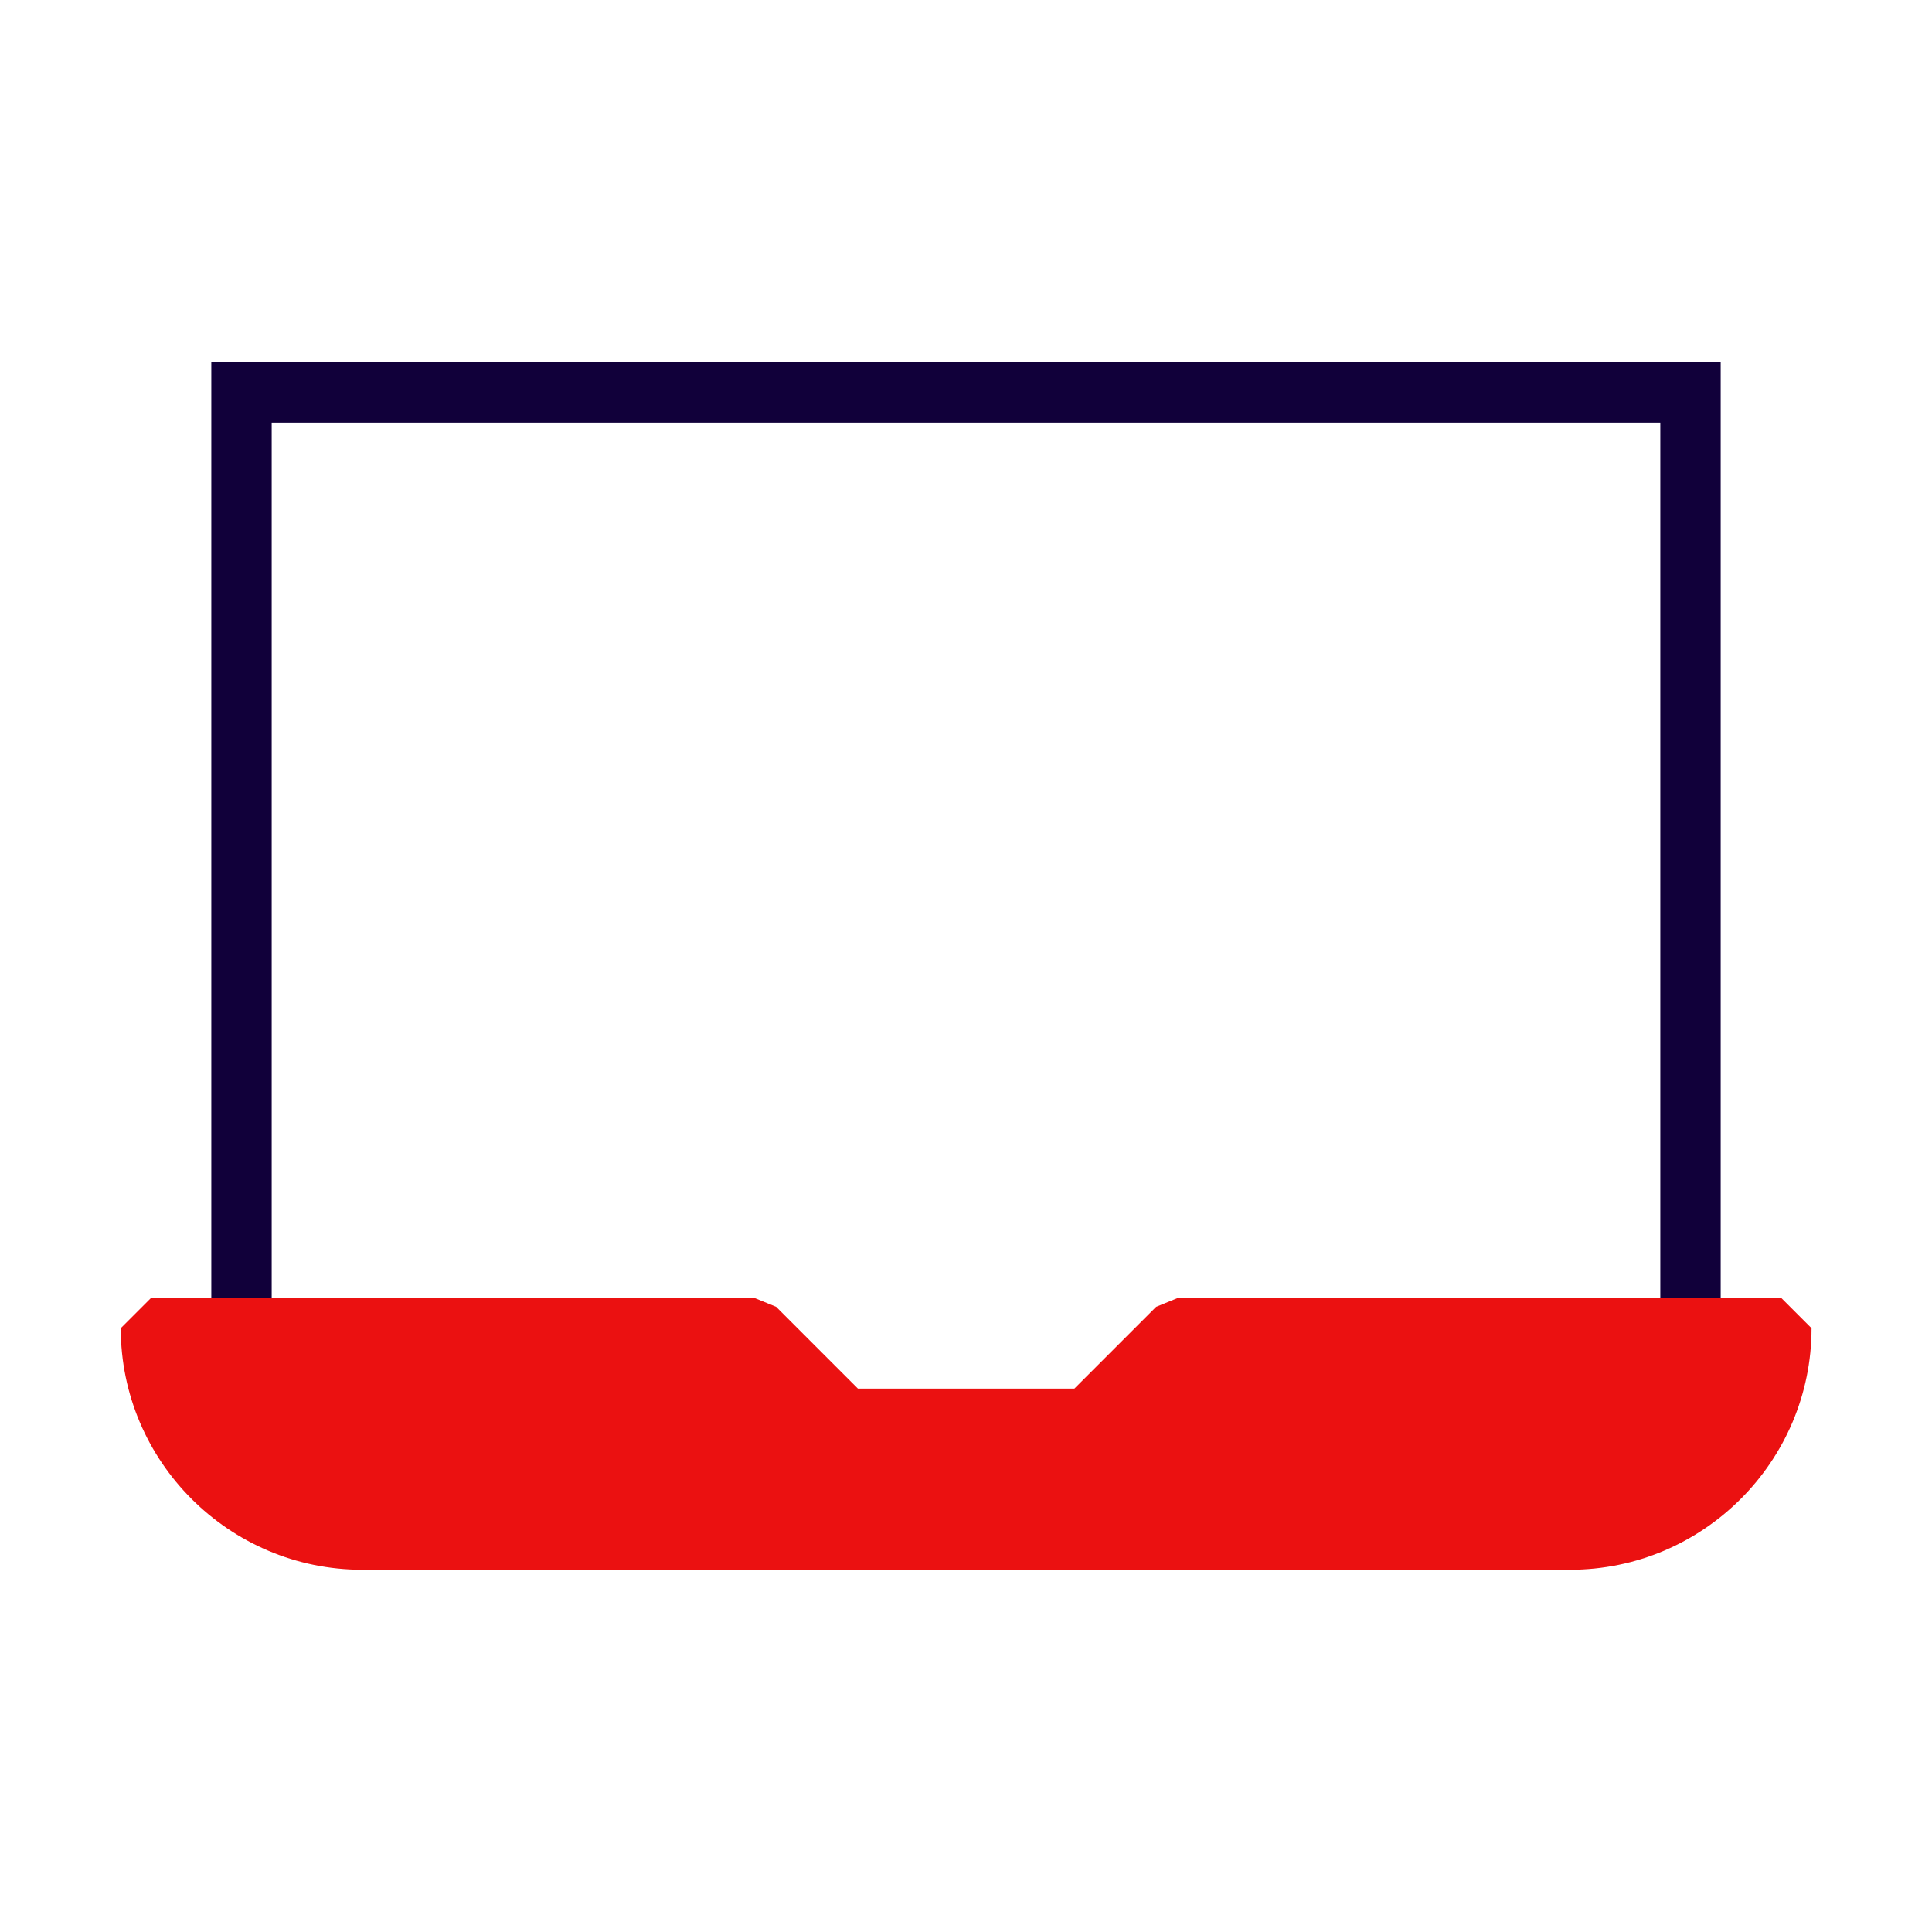 <?xml version="1.0" encoding="UTF-8"?>
<svg xmlns="http://www.w3.org/2000/svg" width="64" height="64" viewBox="0 0 64 64" fill="none">
  <g clip-path="url(#clip0_120_3006)">
    <path d="M57 44H55V14H9V44H7V12H57V44Z" fill="#11003A"></path>
    <path d="M39 44L36 47H28L25 44H5C5 47.87 8.13 51 12 51H52C55.87 51 59 47.87 59 44H39Z" fill="#EB1111"></path>
    <path d="M52 52H12C7.59 52 4 48.41 4 44L5 43H25L25.71 43.29L28.42 46H35.59L38.3 43.29L39.01 43H59.01L60.01 44C60.01 48.41 56.42 52 52.01 52H52ZM6.08 45C6.56 47.83 9.03 50 12 50H52C54.97 50 57.44 47.83 57.92 45H39.42L36.71 47.71L36 48H28L27.29 47.71L24.58 45H6.08Z" fill="#EB1111"></path>
  </g>
  <defs>
    <clipPath id="clip0_120_3006">
      <rect width="64" height="64" fill="white"></rect>
    </clipPath>
  </defs>
</svg>
